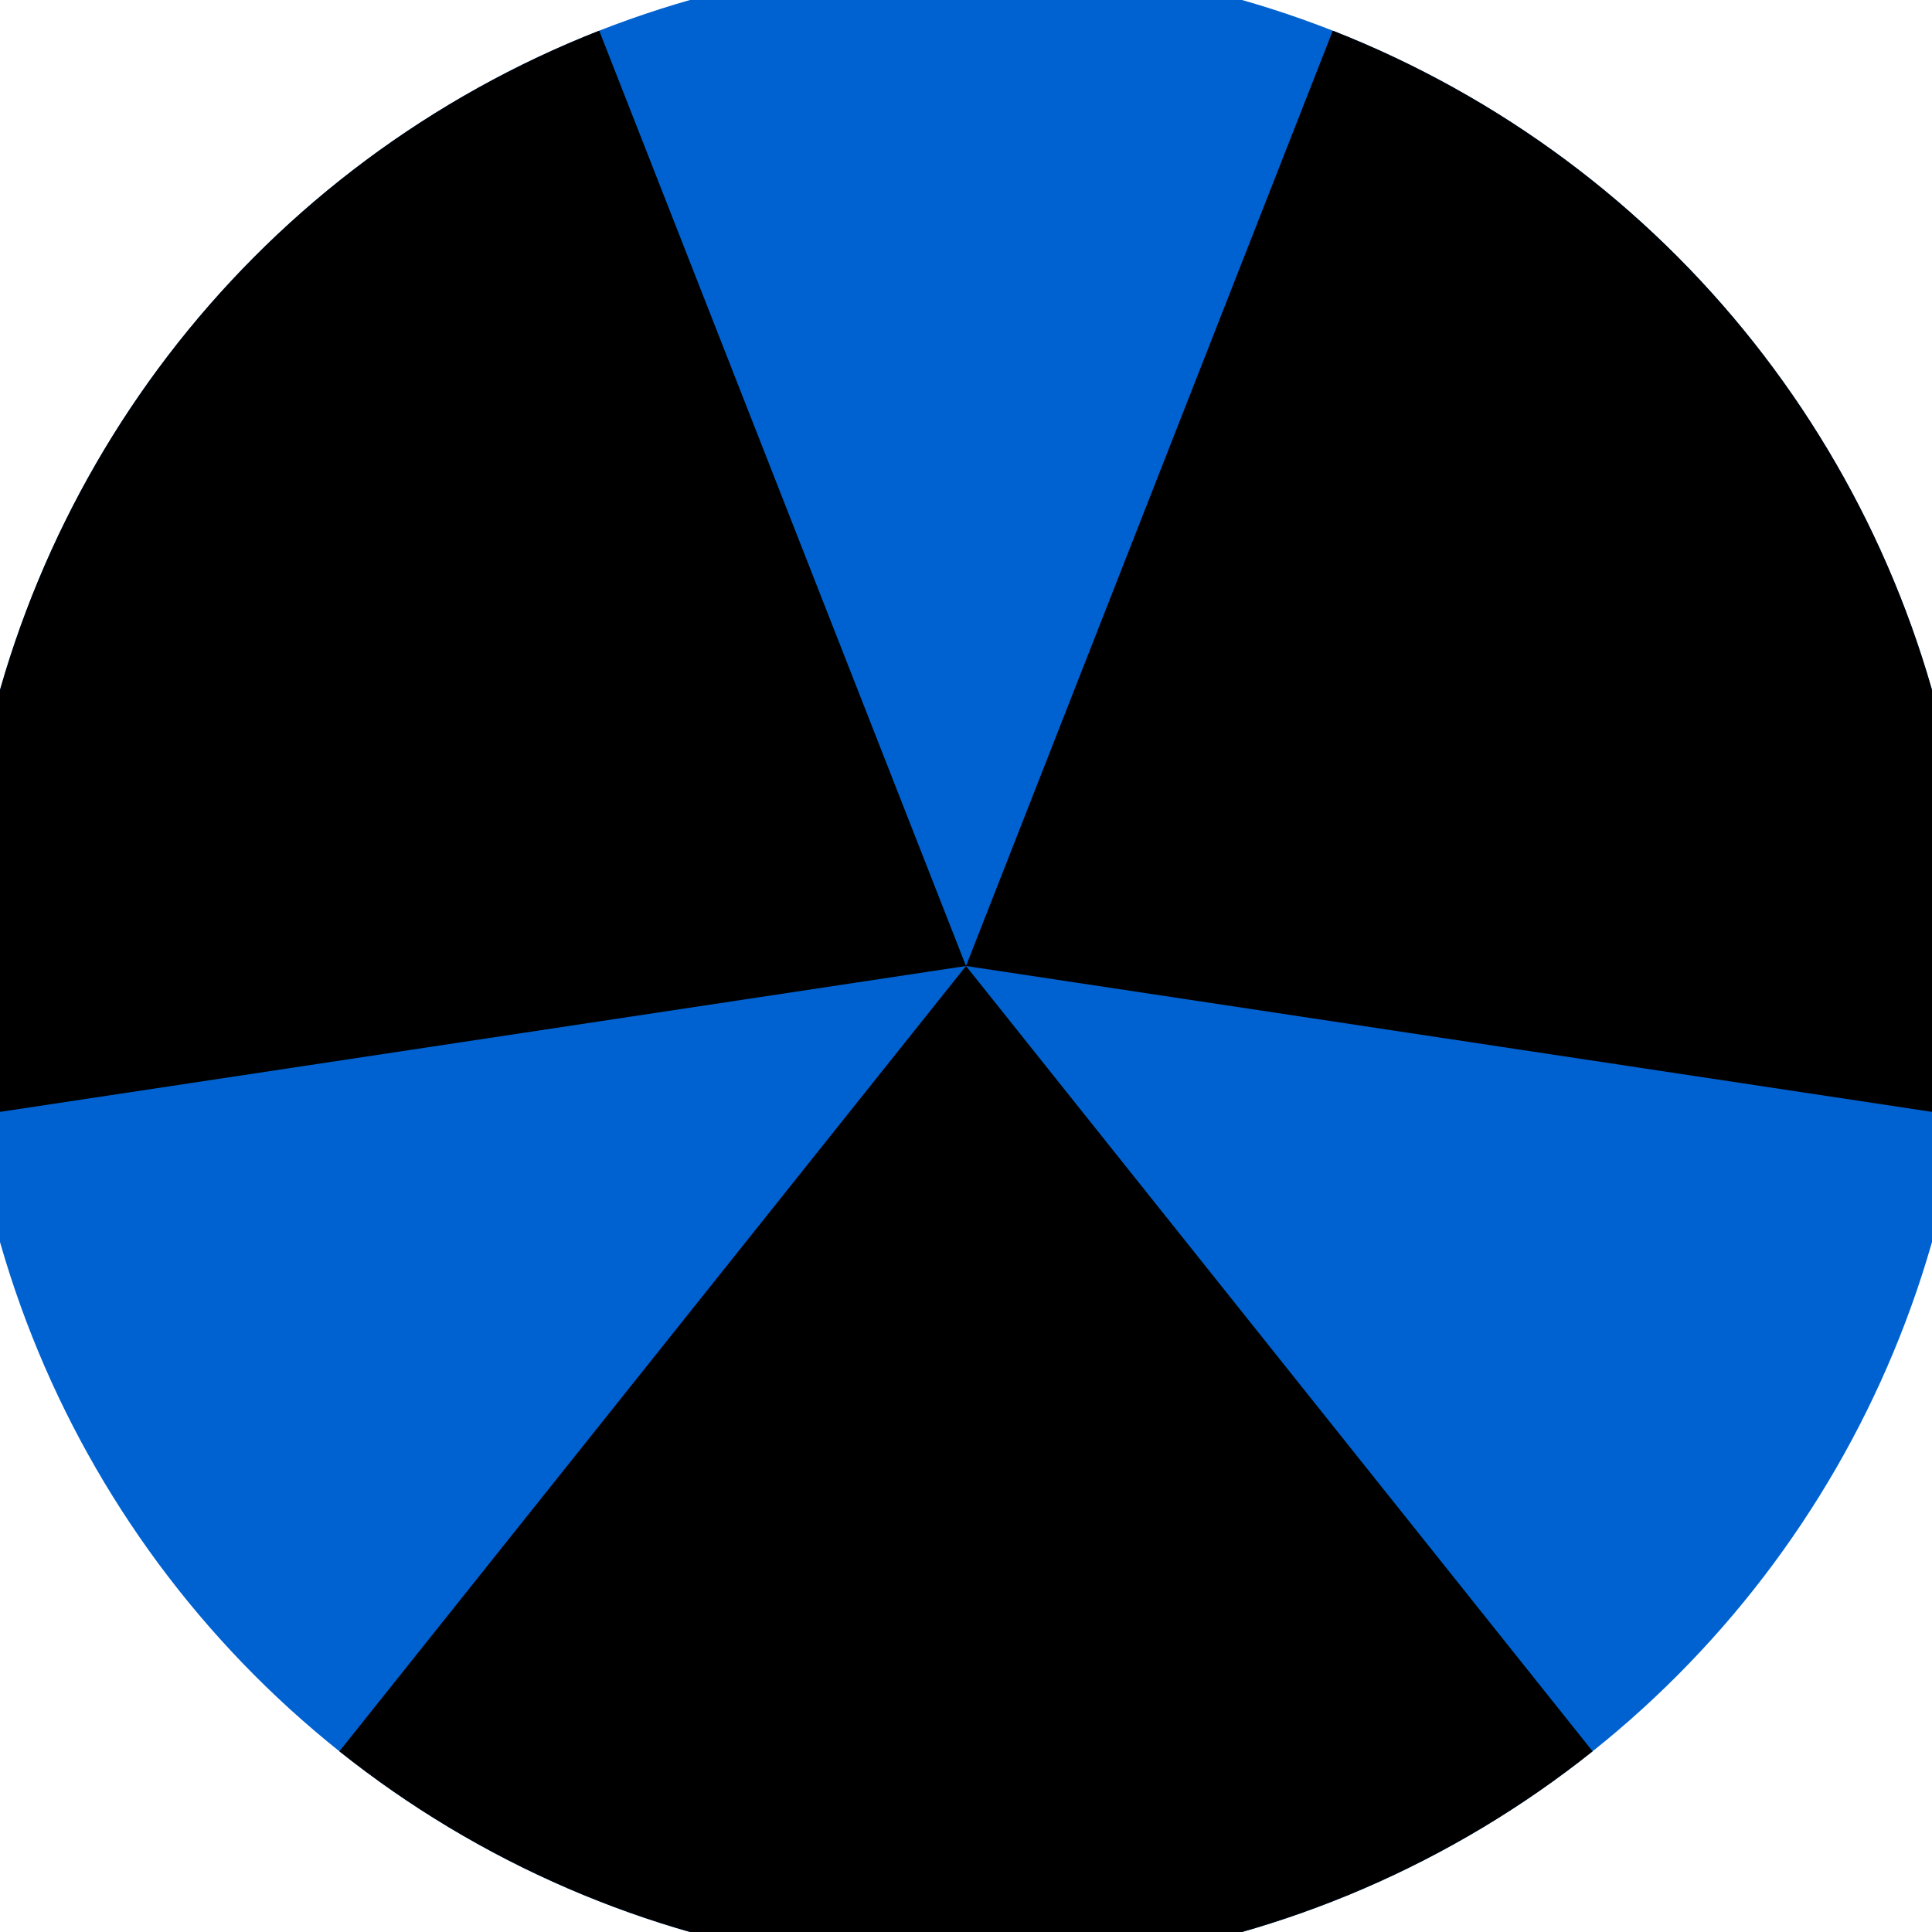 <svg xmlns="http://www.w3.org/2000/svg" width="128" height="128" viewBox="0 0 100 100" shape-rendering="geometricPrecision">
                            <defs>
                                <clipPath id="clip">
                                    <circle cx="50" cy="50" r="52" />
                                    <!--<rect x="0" y="0" width="100" height="100"/>-->
                                </clipPath>
                            </defs>
                            <g transform="rotate(180 50 50)">
                            <rect x="0" y="0" width="100" height="100" fill="#0062d0" clip-path="url(#clip)"/><path d="M 50 50 L -12.371 -28.166 L 112.371 -28.166 Z" fill="#000000" clip-path="url(#clip)"/><path d="M 50 50 L 13.492 143.098 L -48.879 35.068 Z
                          M 50 50 L 148.879 35.068 L 86.508 143.098" fill="#000000" clip-path="url(#clip)"/></g></svg>
